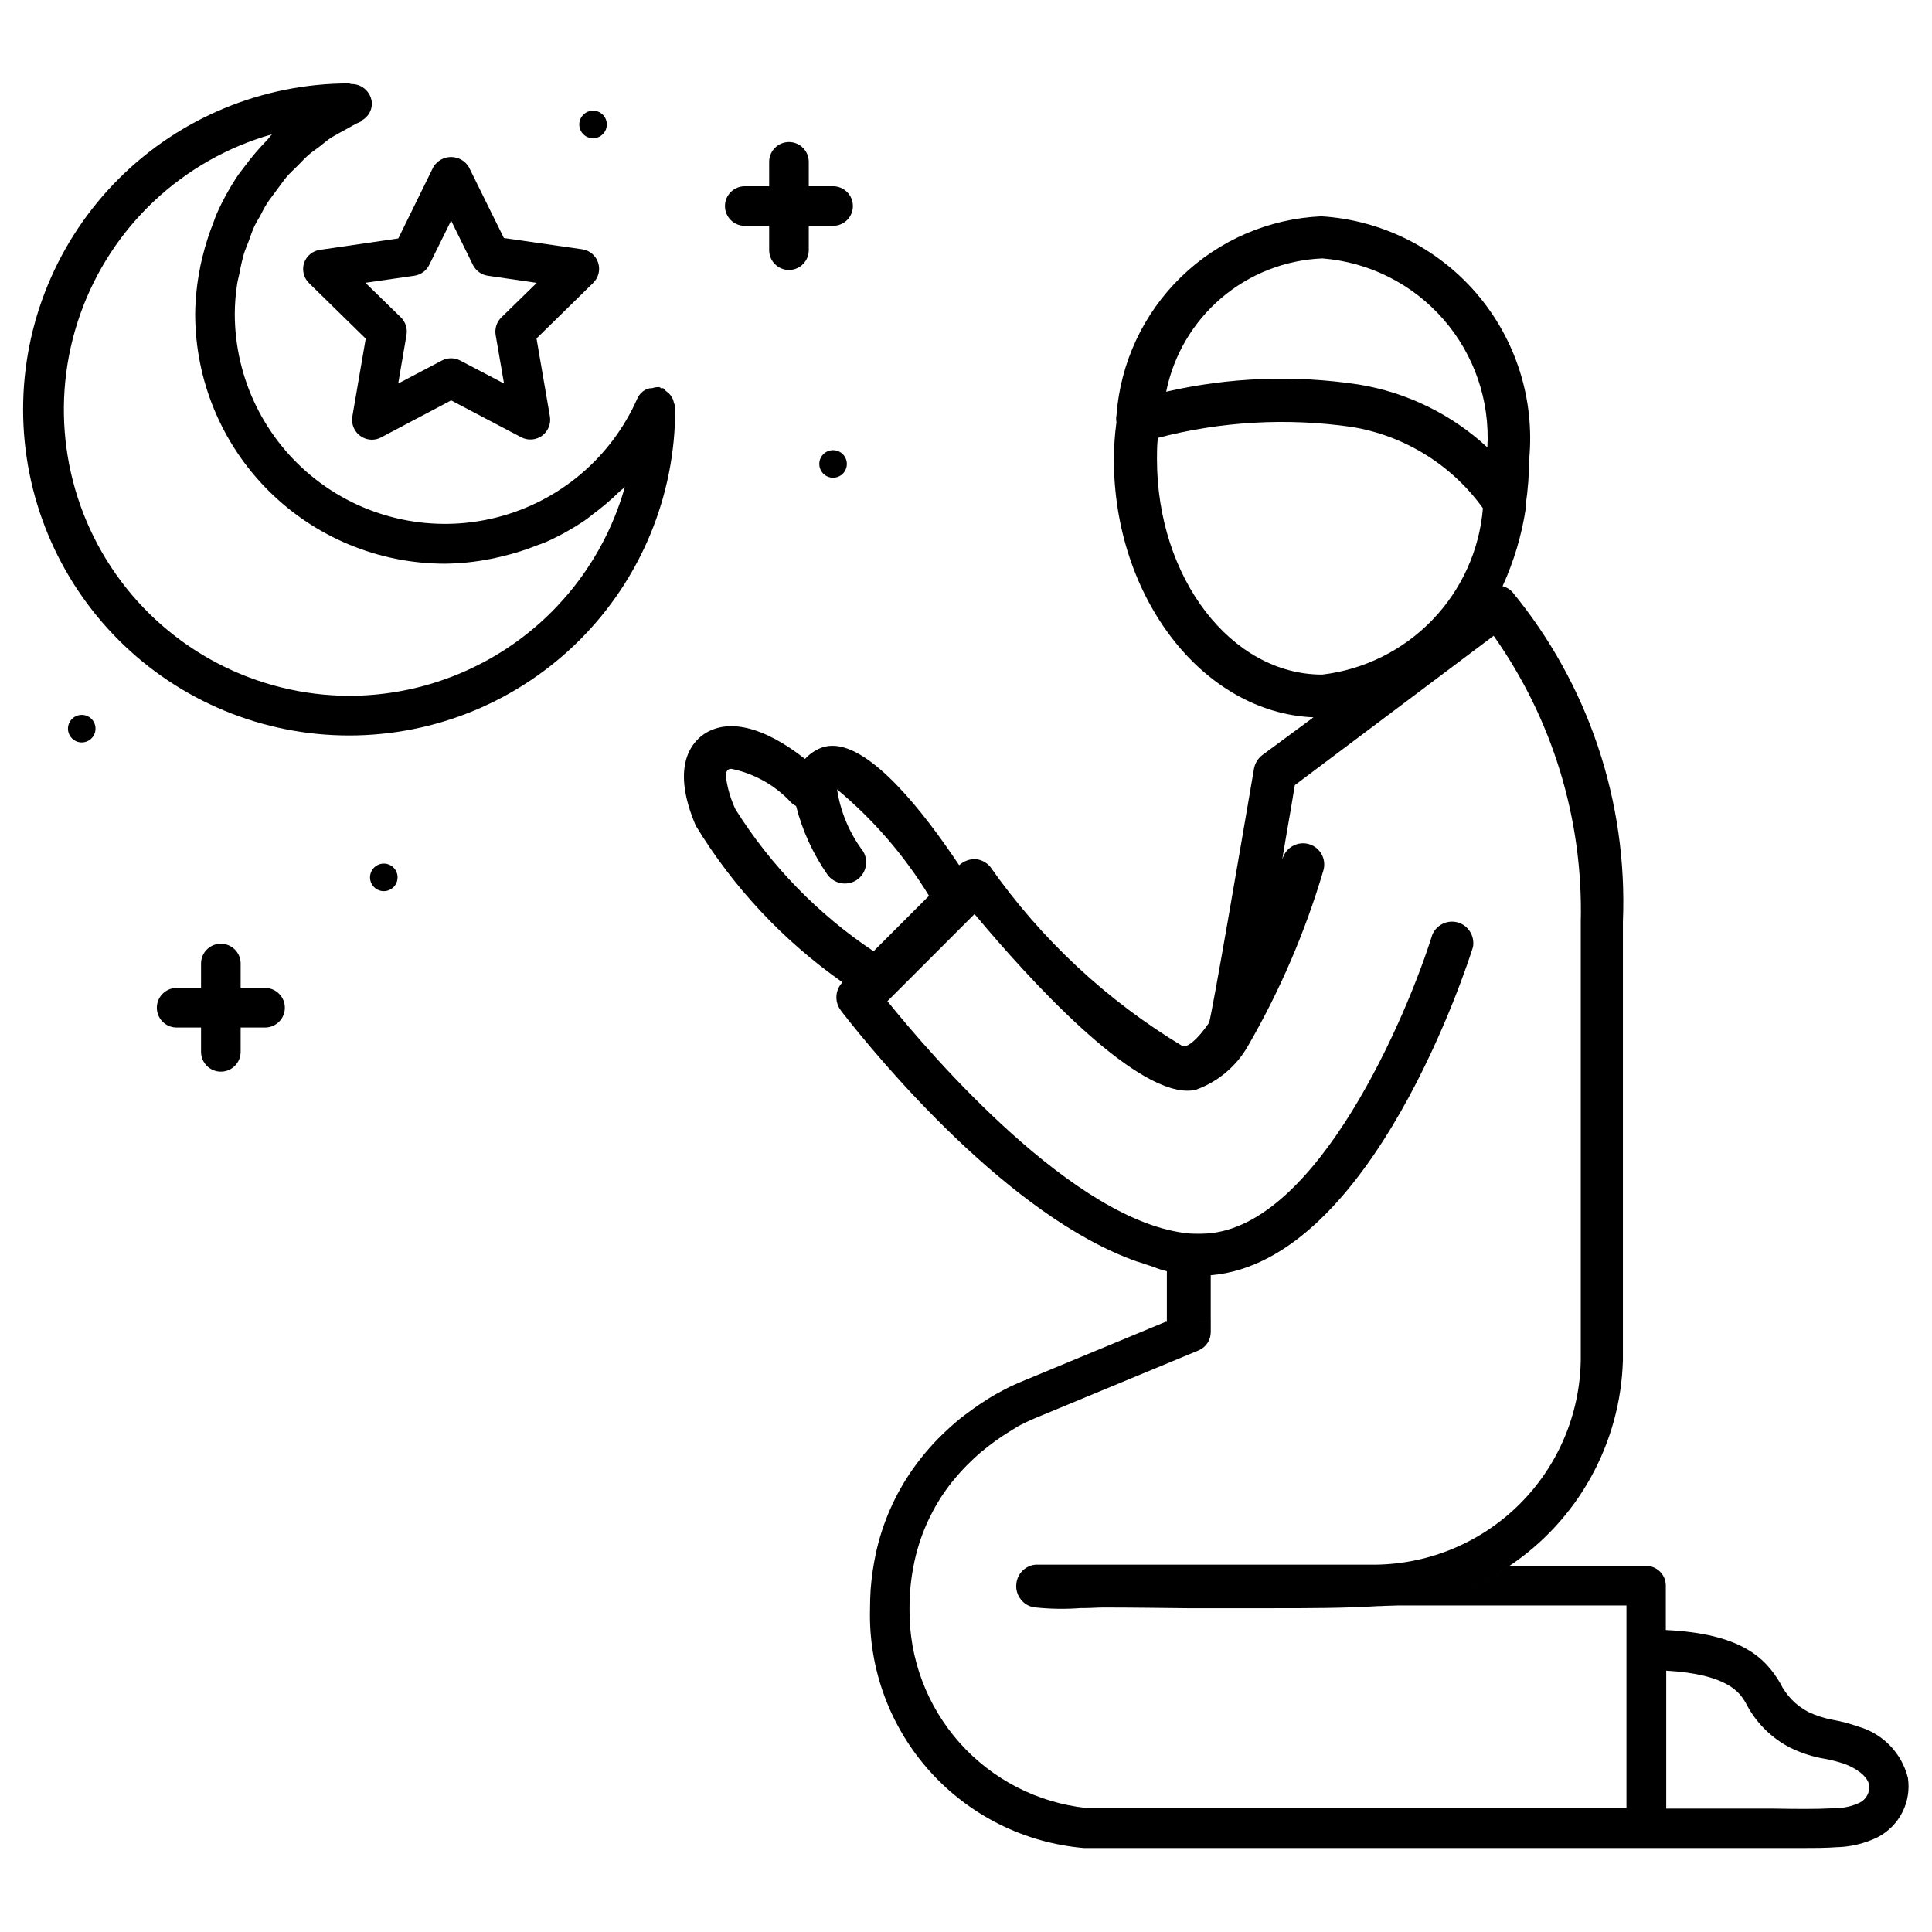 <?xml version="1.0" encoding="UTF-8"?>
<!-- Uploaded to: SVG Repo, www.svgrepo.com, Generator: SVG Repo Mixer Tools -->
<svg fill="#000000" width="800px" height="800px" version="1.1" viewBox="144 144 512 512" xmlns="http://www.w3.org/2000/svg">
 <g>
  <path d="m322.07 249.3c-0.379-0.66-0.91-1.223-1.551-1.637-0.293-0.211-0.379-0.586-0.691-0.734-0.316-0.148-0.355 0-0.523 0-0.168 0-0.316-0.273-0.523-0.336h-0.004c-0.656-0.035-1.312 0.059-1.934 0.273-0.418 0-0.832 0.055-1.238 0.168-1.207 0.469-2.18 1.398-2.707 2.582-6.93 15.699-20.707 27.328-37.352 31.523-16.641 4.195-34.285 0.488-47.828-10.051-13.547-10.539-21.477-26.734-21.5-43.895 0.012-2.699 0.23-5.394 0.648-8.059 0.148-0.922 0.418-1.828 0.609-2.75 0.293-1.691 0.672-3.367 1.133-5.019 0.355-1.176 0.859-2.266 1.281-3.402 0.418-1.133 0.922-2.707 1.531-4.008s1.219-2.098 1.828-3.316 1.258-2.434 2.098-3.59c0.84-1.156 1.531-2.098 2.289-3.086 0.754-0.988 1.574-2.227 2.477-3.254 0.902-1.027 1.805-1.828 2.707-2.731 0.902-0.902 1.891-1.996 2.938-2.918 1.051-0.922 2.098-1.555 3.043-2.309 0.945-0.754 2.098-1.762 3.379-2.519 1.281-0.754 2.309-1.301 3.465-1.93 1.156-0.629 2.602-1.531 4.008-2.098 0.168 0 0.211-0.293 0.379-0.379h0.004c1.586-0.926 2.551-2.637 2.519-4.473-0.16-2.891-2.582-5.141-5.481-5.078-0.188 0-0.336-0.168-0.523-0.168-22.918-0.008-44.898 9.094-61.105 25.293-16.207 16.203-25.316 38.18-25.32 61.098-0.004 22.914 9.098 44.895 25.301 61.102 16.203 16.207 38.18 25.312 61.098 25.312 22.914 0.004 44.895-9.098 61.102-25.305 16.203-16.203 25.309-38.18 25.309-61.098v-0.777c0-0.379-0.273-0.652-0.355-1.027h-0.004c-0.082-0.496-0.254-0.969-0.504-1.406zm-85.52 79.098c-24.59-0.07-47.621-12.059-61.785-32.16-14.16-20.105-17.699-45.824-9.488-69.004 8.211-23.18 27.148-40.941 50.805-47.648-0.461 0.461-0.797 1.008-1.258 1.492-2.191 2.242-4.227 4.633-6.09 7.156-0.523 0.734-1.09 1.387-1.594 2.098-2.176 3.242-4.074 6.66-5.668 10.227-0.355 0.797-0.609 1.617-0.922 2.434-1.172 2.938-2.133 5.953-2.879 9.027-0.25 1.09-0.523 2.098-0.715 3.254h0.004c-0.785 3.941-1.199 7.945-1.238 11.965 0.016 17.535 6.984 34.344 19.383 46.746 12.398 12.398 29.207 19.379 46.742 19.398 4.043-0.039 8.078-0.453 12.047-1.238 1.113-0.211 2.098-0.461 3.297-0.734 3.059-0.727 6.062-1.676 8.984-2.832 0.84-0.336 1.699-0.586 2.519-0.945 3.559-1.59 6.973-3.488 10.203-5.668 0.734-0.484 1.406-1.07 2.098-1.594v-0.004c2.527-1.855 4.922-3.891 7.16-6.086 0.461-0.441 1.008-0.777 1.449-1.238h-0.004c-4.492 15.918-14.059 29.938-27.242 39.926-13.184 9.992-29.266 15.406-45.809 15.43z"/>
  <path d="m224.59 213.67c-0.621 1.898-0.109 3.984 1.32 5.375l15.008 14.695-3.547 20.656c-0.25 1.523 0.18 3.082 1.176 4.262 1 1.18 2.465 1.863 4.012 1.867 0.848 0.004 1.688-0.203 2.434-0.609l18.559-9.805 18.559 9.762h-0.004c1.77 0.934 3.91 0.781 5.527-0.391 1.617-1.172 2.43-3.16 2.094-5.129l-3.547-20.656 14.988-14.695c1.441-1.387 1.965-3.473 1.348-5.375s-2.266-3.289-4.246-3.566l-20.738-2.981-9.277-18.789c-0.988-1.664-2.781-2.684-4.715-2.684-1.934 0-3.727 1.02-4.711 2.684l-9.277 18.895-20.738 3.023h-0.004c-1.949 0.258-3.586 1.602-4.219 3.461zm29.223 3.402h-0.004c1.711-0.25 3.184-1.328 3.949-2.875l5.793-11.734 5.773 11.734c0.766 1.543 2.238 2.617 3.945 2.875l12.973 1.891-9.363 9.133v-0.004c-1.238 1.215-1.809 2.949-1.531 4.66l2.227 12.891-11.586-6.086-0.004-0.004c-1.527-0.809-3.359-0.809-4.891 0l-11.566 6.086 2.203-12.891v0.004c0.293-1.707-0.27-3.449-1.512-4.66l-9.383-9.152z"/>
  <path d="m214.24 405.81h-6.465v-6.465c0-2.898-2.348-5.246-5.246-5.246-2.898 0-5.25 2.348-5.25 5.246v6.465h-6.465c-2.898 0-5.246 2.352-5.246 5.25s2.348 5.246 5.246 5.246h6.465v6.445c0 2.898 2.352 5.246 5.25 5.246 2.898 0 5.246-2.348 5.246-5.246v-6.445h6.465c2.898 0 5.25-2.348 5.25-5.246s-2.352-5.25-5.25-5.25z"/>
  <path d="m341.37 203.85h6.465v6.445c0 2.898 2.352 5.25 5.25 5.25 2.898 0 5.246-2.352 5.246-5.25v-6.445h6.445c2.898 0 5.25-2.348 5.25-5.246 0-2.898-2.352-5.25-5.25-5.25h-6.445v-6.465c0-2.898-2.348-5.246-5.246-5.246-2.898 0-5.25 2.348-5.25 5.246v6.465h-6.465c-2.898 0-5.246 2.352-5.246 5.25 0 2.898 2.348 5.246 5.246 5.246z"/>
  <path d="m245.71 372.86c-1.477 0-2.809 0.891-3.375 2.254-0.566 1.367-0.254 2.938 0.793 3.981 1.043 1.047 2.613 1.359 3.981 0.793 1.363-0.566 2.254-1.898 2.254-3.375 0-2.016-1.637-3.652-3.652-3.652z"/>
  <path d="m165.66 333.45c-1.484 0-2.82 0.898-3.383 2.277-0.559 1.375-0.23 2.949 0.832 3.988s2.644 1.328 4.008 0.738c1.363-0.594 2.231-1.949 2.195-3.434-0.047-1.984-1.668-3.57-3.652-3.57z"/>
  <path d="m361.12 266.95c0 1.48 0.891 2.812 2.254 3.375 1.367 0.566 2.938 0.254 3.981-0.789 1.047-1.047 1.359-2.617 0.793-3.981-0.566-1.367-1.898-2.258-3.375-2.258-2.016 0-3.652 1.637-3.652 3.652z"/>
  <path d="m301.17 180.63c1.48 0 2.812-0.895 3.375-2.262 0.566-1.367 0.25-2.941-0.801-3.984-1.047-1.043-2.621-1.348-3.988-0.777-1.363 0.574-2.246 1.91-2.238 3.391 0 0.965 0.387 1.895 1.07 2.574 0.688 0.684 1.613 1.062 2.582 1.059z"/>
  <path d="m649.61 615.12c-1.637-6.519-6.617-11.676-13.078-13.539-2.18-0.77-4.418-1.367-6.695-1.785-2.281-0.406-4.496-1.109-6.59-2.098-3.258-1.691-5.887-4.387-7.496-7.684-3.988-6.781-10.496-13.098-30.293-14.043v-11.754l0.004-0.004c0-1.391-0.555-2.727-1.539-3.711-0.984-0.984-2.32-1.535-3.711-1.535h-36.422c-1.324 0.883-2.582 1.828-3.945 2.602-3.238 1.895-6.648 3.484-10.18 4.746-3.769 1.258-7.66 2.109-11.609 2.539-2.731 0.336-5.481 0.484-8.102 0.609h65.074v53.676h-143.12c-12.965-1.391-24.949-7.562-33.613-17.305-8.668-9.746-13.395-22.367-13.262-35.406 0-1.555 0-3.086 0.148-4.617 0.195-2.684 0.582-5.352 1.152-7.981 0.992-4.633 2.625-9.105 4.852-13.285 1.922-3.644 4.293-7.039 7.051-10.098 1.238-1.406 2.562-2.731 3.926-4.008 1.363-1.281 2.562-2.246 3.926-3.297 1.363-1.051 2.434-1.828 3.715-2.664 1.281-0.84 2.227-1.406 3.336-2.098 1.113-0.691 1.91-1.051 2.875-1.512 1.363-0.672 2.769-1.238 4.199-1.828l41.48-17.191 0.004-0.004c1.926-0.832 3.172-2.731 3.168-4.828v-15.219h-0.125v12.176l-11.398 0.336h-0.336v-0.062l-36.777 15.262c-1.617 0.652-3.211 1.324-4.809 2.098-1.156 0.586-2.289 1.195-3.441 1.828-1.156 0.629-2.625 1.574-3.906 2.414-1.281 0.84-2.981 2.098-4.387 3.129-1.406 1.027-3.168 2.562-4.641 3.926v-0.004c-1.625 1.496-3.172 3.074-4.637 4.723-1.586 1.785-3.074 3.656-4.453 5.606-4.766 6.762-8.121 14.418-9.863 22.504-0.668 3.129-1.121 6.301-1.367 9.488-0.105 1.785-0.168 3.57-0.168 5.352-0.359 15.766 5.301 31.074 15.832 42.809 10.531 11.738 25.137 19.016 40.848 20.359h149.04 27.289 6.465 8.02c2.664 0 5.711 0 8.566-0.211 3.809-0.074 7.555-0.977 10.98-2.644 2.812-1.461 5.098-3.769 6.539-6.598 1.438-2.824 1.953-6.031 1.477-9.168zm-12.824 6.633c-2.059 0.957-4.301 1.453-6.57 1.449-5.312 0.273-10.496 0.188-15.91 0.105h-6.57-22.168v-36.566c16.375 0.922 19.5 5.918 20.992 8.398l-0.004-0.004c2.57 5.16 6.719 9.363 11.84 12.008 2.945 1.449 6.086 2.453 9.32 2.981 1.762 0.328 3.492 0.785 5.188 1.363 2.812 1.051 5.984 3.086 6.445 5.582v0.004c0.23 1.945-0.797 3.824-2.562 4.68z"/>
  <path d="m453.36 494.46 11.398-0.336v-12.176h0.125c42.93-3.609 68.414-83.527 69.461-86.949l0.004 0.004c0.488-2.617-0.883-5.223-3.316-6.301-1.387-0.594-2.953-0.609-4.352-0.047-1.398 0.562-2.512 1.66-3.102 3.051-6.676 21.41-30.398 77.273-59.742 79.184-1.523 0.082-3.051 0.082-4.578 0-30.375-2.688-68.727-47.484-80.086-61.57l23.09-23.09c14.695 17.613 41.48 46.812 56.449 46.812l0.004-0.004c0.746 0.012 1.496-0.074 2.223-0.25 5.797-2.086 10.66-6.164 13.73-11.504 8.484-14.648 15.199-30.246 20.004-46.477 0.453-1.426 0.324-2.973-0.367-4.301-0.688-1.328-1.879-2.324-3.305-2.773-2.981-0.918-6.141 0.742-7.074 3.715l-0.125 0.355c0.691-4.199 1.449-8.586 2.289-13.434l1.051-6.297 52.691-39.59h-0.004c15.641 22.129 23.738 48.707 23.09 75.801v116.23c-0.242 14.293-6.035 27.93-16.148 38.031-10.113 10.105-23.758 15.879-38.055 16.105h-90.266c-2.691 0.23-4.836 2.348-5.102 5.039-0.184 1.508 0.254 3.023 1.219 4.199 0.918 1.211 2.309 1.973 3.82 2.098 4.019 0.426 8.066 0.484 12.094 0.168h1.113c1.574 0 3.211-0.148 4.785-0.148 7.641 0 15.723 0.125 22.211 0.188h3.633 19.207c9.301 0 18.684 0 27.918-0.566h0.586c2.625-0.125 5.375-0.273 8.102-0.609v0.004c3.949-0.43 7.844-1.281 11.609-2.539 3.535-1.262 6.941-2.852 10.184-4.746 1.363-0.777 2.625-1.723 3.945-2.602 18.367-12.195 29.668-32.547 30.312-54.582v-116.23c1.316-31.809-9.148-62.984-29.391-87.559-0.691-0.688-1.551-1.18-2.496-1.43 2.996-6.551 5.066-13.488 6.148-20.613 0.031-0.348 0.031-0.699 0-1.047 0.578-3.965 0.879-7.961 0.906-11.969 1.5-15.898-3.512-31.73-13.895-43.867s-25.25-19.539-41.191-20.516c-13.938 0.625-27.16 6.344-37.164 16.066-10.004 9.719-16.098 22.773-17.121 36.688-0.125 0.582-0.125 1.184 0 1.766-0.445 3.269-0.676 6.562-0.691 9.863 0 36.715 23.656 67.176 52.898 68.391l-13.688 10.098v0.004c-1.121 0.91-1.867 2.203-2.098 3.629-4.199 24.539-10.496 61.422-11.859 67.176-3.273 4.723-5.352 6.047-6.508 6.297h-0.422c-20.152-12.109-37.543-28.305-51.051-47.547-1.016-1.227-2.484-1.984-4.074-2.098-1.551 0.008-3.047 0.59-4.199 1.637-9.676-14.527-23.301-31.656-33.586-31.656-1.328-0.012-2.637 0.297-3.82 0.902-1.305 0.629-2.473 1.508-3.441 2.582-11.02-8.648-20.57-10.914-26.996-6.422-3.484 2.519-8.398 9.004-1.953 24.121v-0.004c9.953 16.371 23.191 30.5 38.879 41.504-1.953 2.008-2.16 5.141-0.484 7.387l0.316 0.441c9.805 12.594 44.398 54.348 78.281 66.188l1.492 0.461 0.691 0.25c0.734 0.211 1.449 0.484 2.203 0.734l-0.004 0.004c1.125 0.453 2.285 0.816 3.465 1.094v13.578zm41.102-281.98c12.383 0.988 23.887 6.781 32.055 16.141 8.168 9.359 12.352 21.543 11.652 33.945-9.488-8.785-21.352-14.582-34.113-16.668-16.973-2.57-34.277-1.922-51.008 1.91 1.949-9.676 7.094-18.414 14.602-24.82 7.512-6.406 16.953-10.105 26.812-10.508zm-43.852 53.172c0-1.785 0-3.504 0.23-5.606 16.73-4.375 34.168-5.367 51.285-2.918 14.023 2.269 26.57 10.027 34.867 21.559-0.93 11.133-5.676 21.602-13.438 29.637-7.762 8.031-18.062 13.137-29.156 14.449-24.141 0-43.789-25.633-43.789-57.121zm-111.7 92.828c-1.18-2.512-2-5.176-2.434-7.914-0.109-0.598-0.109-1.207 0-1.805 0.066-0.336 0.266-0.629 0.547-0.82 0.25-0.148 0.547-0.215 0.84-0.188 6.113 1.258 11.676 4.418 15.891 9.027 0.355 0.336 0.77 0.613 1.215 0.816 1.668 6.562 4.516 12.762 8.398 18.305 1.766 2.309 4.981 2.922 7.473 1.43 2.644-1.621 3.488-5.07 1.891-7.727-3.625-4.816-5.996-10.457-6.906-16.414 9.613 8.004 17.848 17.535 24.371 28.211l-14.695 14.695c-14.715-9.816-27.184-22.637-36.59-37.617z"/>
 </g>
</svg>